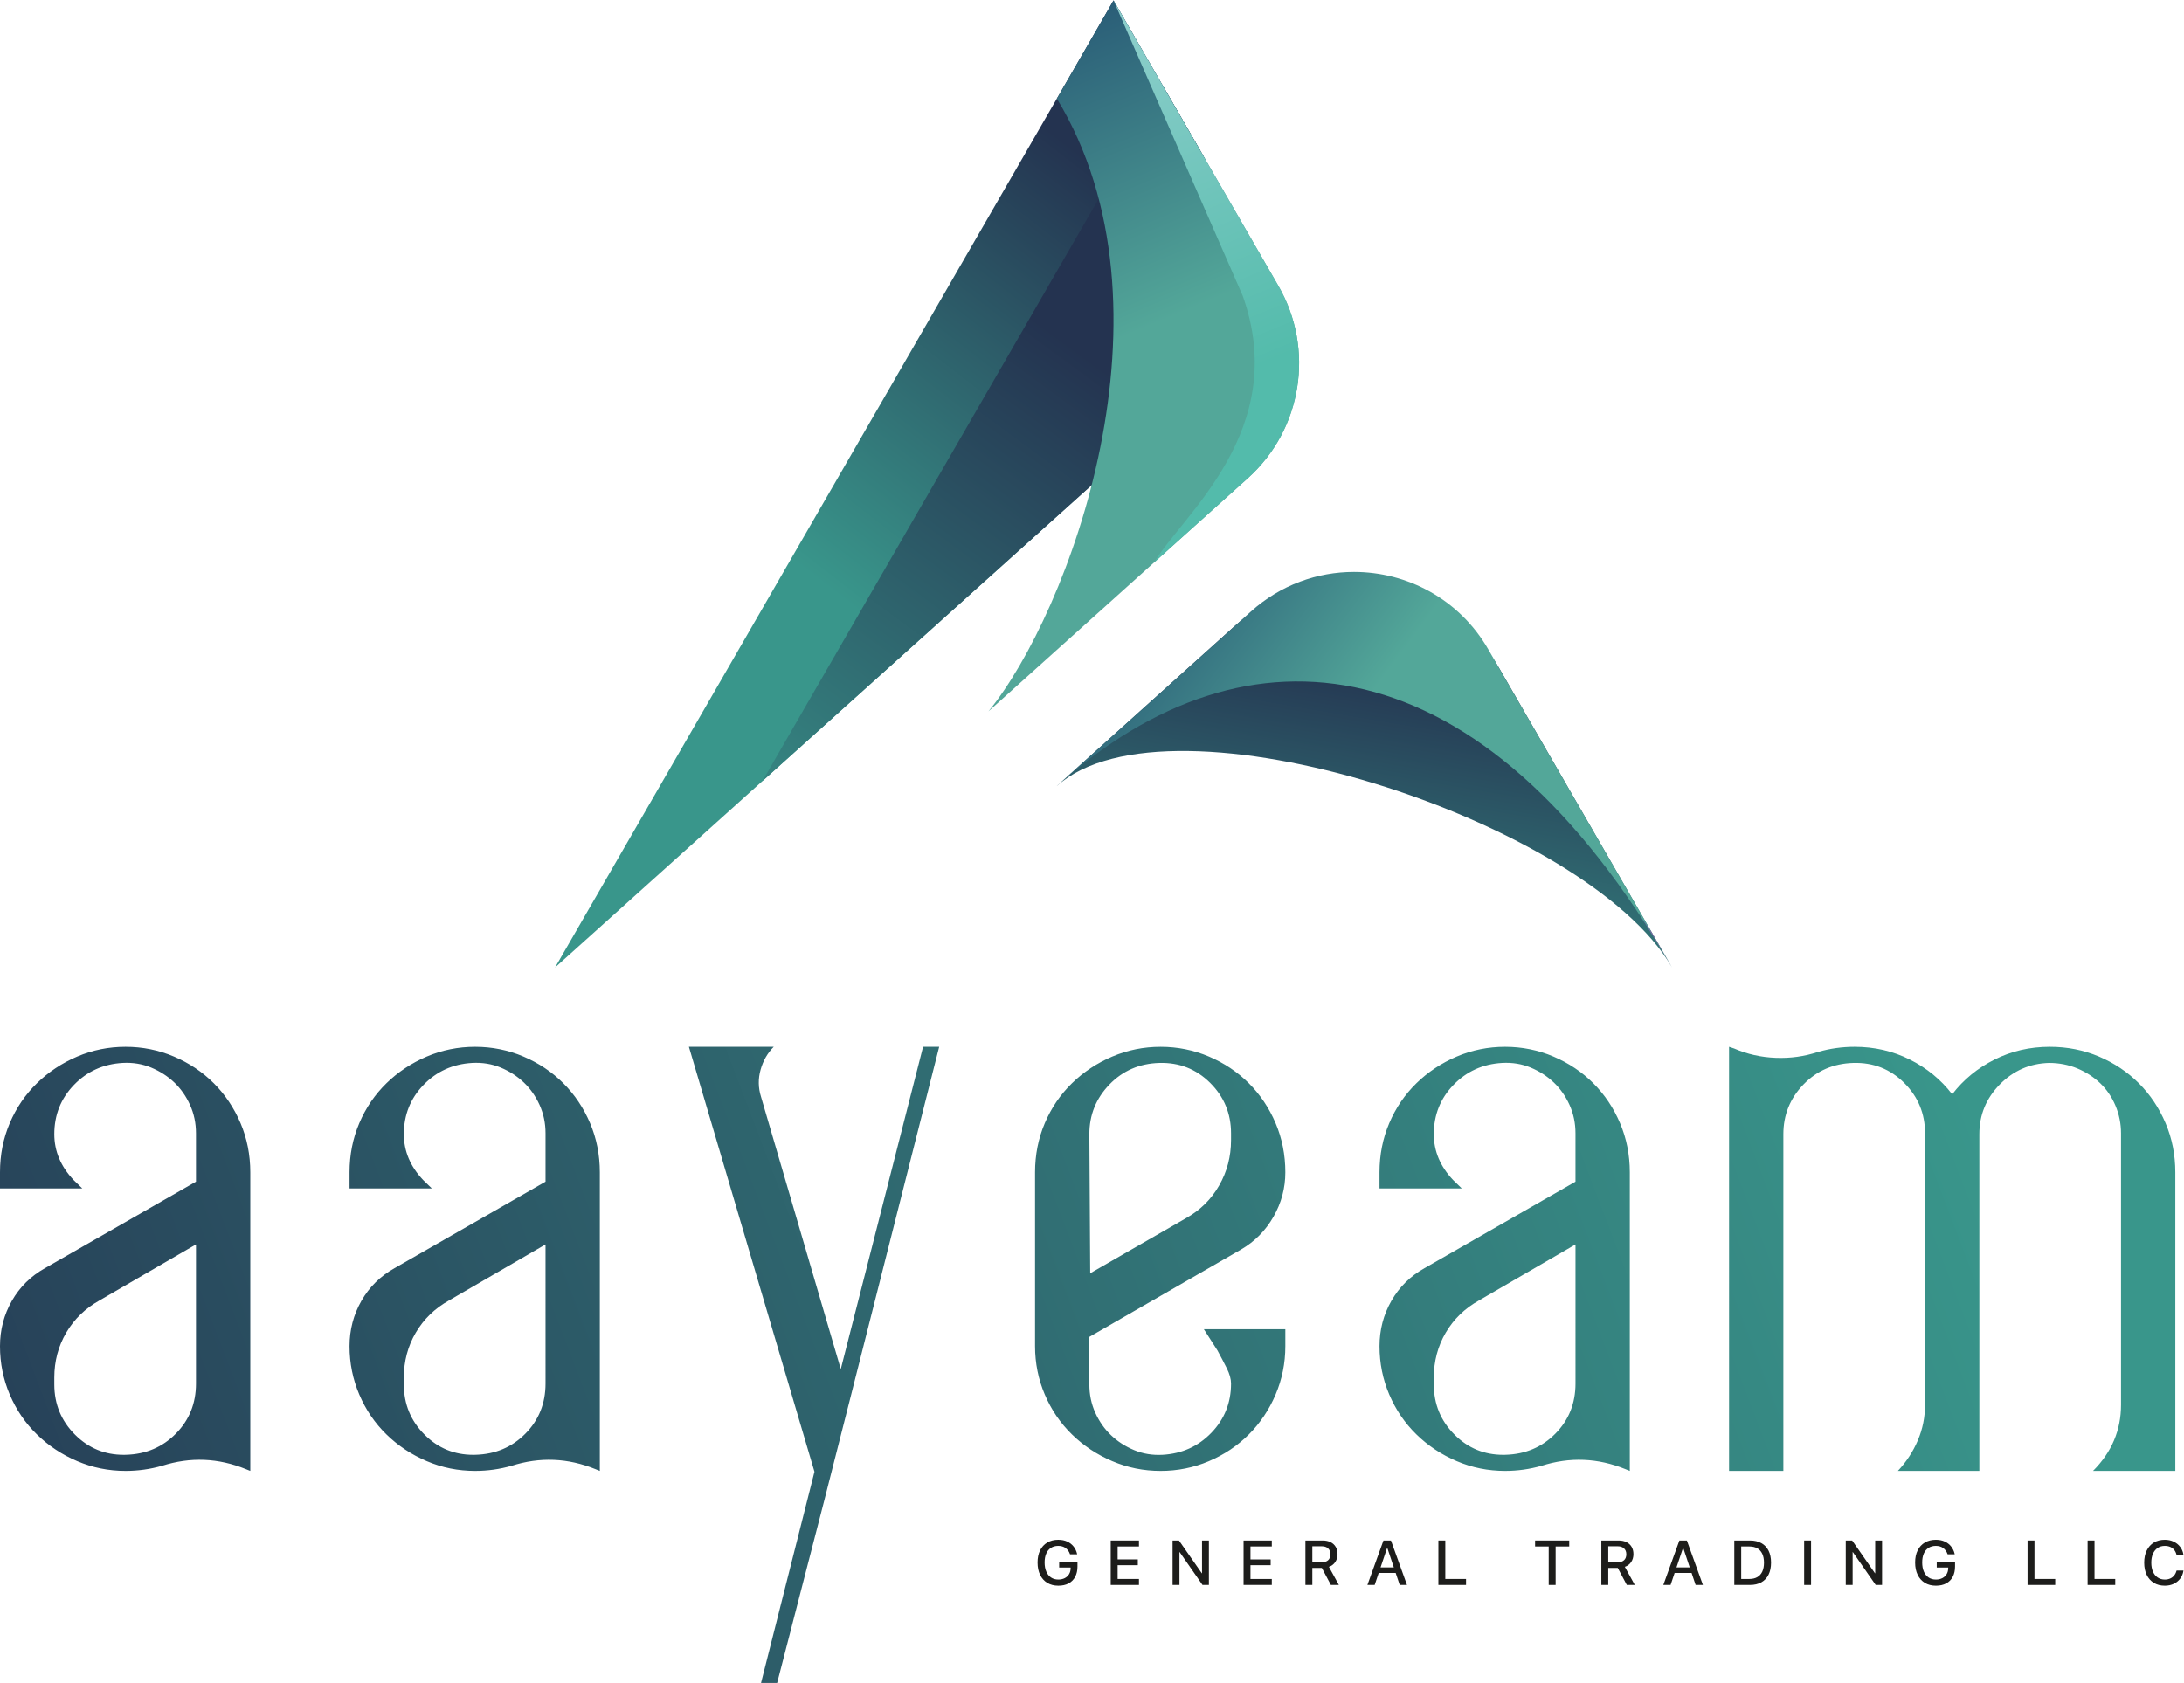 <?xml version="1.0" encoding="UTF-8" standalone="no"?>
<!-- Created with Inkscape (http://www.inkscape.org/) -->

<svg
   version="1.1"
   id="svg2"
   width="601.905"
   height="463.932"
   viewBox="0 0 601.905 463.932"
   sodipodi:docname="Aayeam Logo_final.ai"
   xmlns:inkscape="http://www.inkscape.org/namespaces/inkscape"
   xmlns:sodipodi="http://sodipodi.sourceforge.net/DTD/sodipodi-0.dtd"
   xmlns="http://www.w3.org/2000/svg"
   xmlns:svg="http://www.w3.org/2000/svg">
  <defs
     id="defs6">
    <linearGradient
       x1="0"
       y1="0"
       x2="1"
       y2="0"
       gradientUnits="userSpaceOnUse"
       gradientTransform="matrix(494.533,202.439,202.439,-494.533,-97.828,-48.669)"
       spreadMethod="pad"
       id="linearGradient30">
      <stop
         style="stop-opacity:1;stop-color:#243350"
         offset="0"
         id="stop22" />
      <stop
         style="stop-opacity:1;stop-color:#243350"
         offset="0.001"
         id="stop24" />
      <stop
         style="stop-opacity:1;stop-color:#243350"
         offset="0.103"
         id="stop26" />
      <stop
         style="stop-opacity:1;stop-color:#39968b"
         offset="1"
         id="stop28" />
    </linearGradient>
    <clipPath
       clipPathUnits="userSpaceOnUse"
       id="clipPath40">
      <path
         d="M 0,347.949 H 451.429 V 0 H 0 Z"
         id="path38" />
    </clipPath>
    <linearGradient
       x1="0"
       y1="0"
       x2="1"
       y2="0"
       gradientUnits="userSpaceOnUse"
       gradientTransform="matrix(-87.035,-112.23,-112.23,87.035,236.869,306.087)"
       spreadMethod="pad"
       id="linearGradient124">
      <stop
         style="stop-opacity:1;stop-color:#243350"
         offset="0"
         id="stop116" />
      <stop
         style="stop-opacity:1;stop-color:#243350"
         offset="0.001"
         id="stop118" />
      <stop
         style="stop-opacity:1;stop-color:#39968b"
         offset="0.727"
         id="stop120" />
      <stop
         style="stop-opacity:1;stop-color:#39968b"
         offset="1"
         id="stop122" />
    </linearGradient>
    <linearGradient
       x1="0"
       y1="0"
       x2="1"
       y2="0"
       gradientUnits="userSpaceOnUse"
       gradientTransform="matrix(-88.753,-119.674,-119.674,88.753,234.056,286.374)"
       spreadMethod="pad"
       id="linearGradient148">
      <stop
         style="stop-opacity:1;stop-color:#243350"
         offset="0"
         id="stop140" />
      <stop
         style="stop-opacity:1;stop-color:#243350"
         offset="0.001"
         id="stop142" />
      <stop
         style="stop-opacity:1;stop-color:#243350"
         offset="0.103"
         id="stop144" />
      <stop
         style="stop-opacity:1;stop-color:#39968b"
         offset="1"
         id="stop146" />
    </linearGradient>
    <linearGradient
       x1="0"
       y1="0"
       x2="1"
       y2="0"
       gradientUnits="userSpaceOnUse"
       gradientTransform="matrix(38.555,-93.143,-93.143,-38.555,194.365,341.833)"
       spreadMethod="pad"
       id="linearGradient172">
      <stop
         style="stop-opacity:1;stop-color:#255473"
         offset="0"
         id="stop164" />
      <stop
         style="stop-opacity:1;stop-color:#255473"
         offset="0.001"
         id="stop166" />
      <stop
         style="stop-opacity:1;stop-color:#53a799"
         offset="0.727"
         id="stop168" />
      <stop
         style="stop-opacity:1;stop-color:#53a799"
         offset="1"
         id="stop170" />
    </linearGradient>
    <linearGradient
       x1="0"
       y1="0"
       x2="1"
       y2="0"
       gradientUnits="userSpaceOnUse"
       gradientTransform="matrix(33.855,-81.788,-81.788,-33.855,214.803,349.23)"
       spreadMethod="pad"
       id="linearGradient194">
      <stop
         style="stop-opacity:1;stop-color:#95d1d0"
         offset="0"
         id="stop188" />
      <stop
         style="stop-opacity:1;stop-color:#95d1d0"
         offset="0.001"
         id="stop190" />
      <stop
         style="stop-opacity:1;stop-color:#53bbab"
         offset="1"
         id="stop192" />
    </linearGradient>
    <linearGradient
       x1="0"
       y1="0"
       x2="1"
       y2="0"
       gradientUnits="userSpaceOnUse"
       gradientTransform="matrix(-17.56,-102.305,-102.305,17.56,289.685,210.958)"
       spreadMethod="pad"
       id="linearGradient218">
      <stop
         style="stop-opacity:1;stop-color:#243350"
         offset="0"
         id="stop210" />
      <stop
         style="stop-opacity:1;stop-color:#243350"
         offset="0.001"
         id="stop212" />
      <stop
         style="stop-opacity:1;stop-color:#39968b"
         offset="0.727"
         id="stop214" />
      <stop
         style="stop-opacity:1;stop-color:#39968b"
         offset="1"
         id="stop216" />
    </linearGradient>
    <linearGradient
       x1="0"
       y1="0"
       x2="1"
       y2="0"
       gradientUnits="userSpaceOnUse"
       gradientTransform="matrix(61.841,-46.381,-46.381,-61.841,229.685,226.311)"
       spreadMethod="pad"
       id="linearGradient242">
      <stop
         style="stop-opacity:1;stop-color:#255473"
         offset="0"
         id="stop234" />
      <stop
         style="stop-opacity:1;stop-color:#255473"
         offset="0.001"
         id="stop236" />
      <stop
         style="stop-opacity:1;stop-color:#53a799"
         offset="0.727"
         id="stop238" />
      <stop
         style="stop-opacity:1;stop-color:#53a799"
         offset="1"
         id="stop240" />
    </linearGradient>
    <clipPath
       clipPathUnits="userSpaceOnUse"
       id="clipPath252">
      <path
         d="m 258.602,221.555 -39.684,-35.699 c 3.588,3.202 7.184,6.045 10.785,8.561 v 0 l 24.768,19.724 c 17.162,15.439 44.186,11.152 55.728,-8.839 v 0 l 31.22,-49.95 -33.727,58.416 c -6.015,10.418 -16.806,15.995 -27.745,15.996 v 0 c -7.551,0 -15.171,-2.656 -21.345,-8.209"
         id="path250" />
    </clipPath>
    <linearGradient
       x1="0"
       y1="0"
       x2="1"
       y2="0"
       gradientUnits="userSpaceOnUse"
       gradientTransform="matrix(-64.131,71.002,71.002,64.131,310.148,148.488)"
       spreadMethod="pad"
       id="linearGradient268">
      <stop
         style="stop-opacity:1;stop-color:#ffffff"
         offset="0"
         id="stop262" />
      <stop
         style="stop-opacity:1;stop-color:#ffffff"
         offset="0.001"
         id="stop264" />
      <stop
         style="stop-opacity:0;stop-color:#ffffff"
         offset="1"
         id="stop266" />
    </linearGradient>
    <mask
       maskUnits="userSpaceOnUse"
       x="0"
       y="0"
       width="1"
       height="1"
       id="mask270">
      <g
         id="g280">
        <g
           id="g278">
          <g
             id="g276">
            <g
               id="g274">
              <path
                 d="M -32768,32767 H 32767 V -32768 H -32768 Z"
                 style="fill:url(#linearGradient268);stroke:none"
                 id="path272" />
            </g>
          </g>
        </g>
      </g>
    </mask>
    <linearGradient
       x1="0"
       y1="0"
       x2="1"
       y2="0"
       gradientUnits="userSpaceOnUse"
       gradientTransform="matrix(-64.131,71.002,71.002,64.131,310.148,148.488)"
       spreadMethod="pad"
       id="linearGradient292">
      <stop
         style="stop-opacity:1;stop-color:#95d1d0"
         offset="0"
         id="stop286" />
      <stop
         style="stop-opacity:1;stop-color:#95d1d0"
         offset="0.001"
         id="stop288" />
      <stop
         style="stop-opacity:1;stop-color:#53bbab"
         offset="1"
         id="stop290" />
    </linearGradient>
    <linearGradient
       x1="0"
       y1="0"
       x2="1"
       y2="0"
       gradientUnits="userSpaceOnUse"
       gradientTransform="matrix(0.225,0,0,-0.225,218.512,185.588)"
       spreadMethod="pad"
       id="linearGradient314">
      <stop
         style="stop-opacity:1;stop-color:#584a99"
         offset="0"
         id="stop308" />
      <stop
         style="stop-opacity:1;stop-color:#c07fb5"
         offset="0.999"
         id="stop310" />
      <stop
         style="stop-opacity:1;stop-color:#c07fb5"
         offset="1"
         id="stop312" />
    </linearGradient>
    <linearGradient
       x1="0"
       y1="0"
       x2="1"
       y2="0"
       gradientUnits="userSpaceOnUse"
       gradientTransform="matrix(6.844,0,0,-6.844,338.84,153.49)"
       spreadMethod="pad"
       id="linearGradient336">
      <stop
         style="stop-opacity:1;stop-color:#584a99"
         offset="0"
         id="stop330" />
      <stop
         style="stop-opacity:1;stop-color:#c07fb5"
         offset="0.999"
         id="stop332" />
      <stop
         style="stop-opacity:1;stop-color:#c07fb5"
         offset="1"
         id="stop334" />
    </linearGradient>
  </defs>
  <sodipodi:namedview
     id="namedview4"
     pagecolor="#ffffff"
     bordercolor="#000000"
     borderopacity="0.25"
     inkscape:showpageshadow="2"
     inkscape:pageopacity="0.0"
     inkscape:pagecheckerboard="0"
     inkscape:deskcolor="#d1d1d1" />
  <g
     id="g8"
     inkscape:groupmode="layer"
     inkscape:label="Aayeam Logo_final"
     transform="matrix(1.333,0,0,-1.333,0,463.932)">
    <g
       id="g10">
      <g
         id="g12">
        <g
           id="g18">
          <g
             id="g20">
            <path
               d="m 412.386,128.927 c -3.507,-1.754 -6.432,-4.153 -8.771,-7.192 v 0 c -2.339,3.039 -5.262,5.438 -8.771,7.192 v 0 c -3.507,1.755 -7.309,2.631 -11.401,2.631 v 0 c -2.573,0 -5.087,-0.352 -7.542,-1.053 v 0 c -2.807,-0.936 -5.732,-1.346 -8.771,-1.227 v 0 c -3.043,0.114 -5.906,0.76 -8.596,1.928 v 0 l -1.051,0.352 V 43.853 h 11.226 v 69.637 c 0,3.975 1.381,7.394 4.146,10.263 v 0 c 2.765,2.864 6.206,4.354 10.325,4.473 v 0 c 4.117,0.114 7.613,-1.259 10.497,-4.122 v 0 c 2.884,-2.868 4.325,-6.346 4.325,-10.437 v 0 -56.133 c 0,-2.574 -0.499,-5.029 -1.49,-7.366 v 0 c -0.995,-2.342 -2.37,-4.446 -4.124,-6.315 v 0 h 16.84 v 69.637 c 0,3.975 1.405,7.394 4.21,10.263 v 0 c 2.808,2.864 6.198,4.354 10.174,4.473 v 0 c 2.105,0 4.063,-0.383 5.877,-1.141 v 0 c 1.812,-0.762 3.391,-1.783 4.737,-3.07 v 0 c 1.342,-1.287 2.394,-2.836 3.156,-4.648 v 0 c 0.76,-1.814 1.14,-3.713 1.14,-5.7 v 0 -56.133 c 0,-5.263 -1.929,-9.822 -5.789,-13.681 v 0 h 17.015 v 61.745 c 0,3.621 -0.674,7.015 -2.017,10.173 v 0 c -1.345,3.158 -3.186,5.904 -5.525,8.244 v 0 c -2.341,2.339 -5.086,4.18 -8.244,5.526 v 0 c -3.157,1.342 -6.551,2.017 -10.174,2.017 v 0 c -4.095,0 -7.894,-0.876 -11.402,-2.631 m -111.209,0.614 c -3.157,-1.346 -5.937,-3.187 -8.332,-5.526 v 0 c -2.399,-2.34 -4.271,-5.086 -5.614,-8.244 v 0 c -1.345,-3.158 -2.017,-6.552 -2.017,-10.173 v 0 -3.335 h 11.226 5.788 l -1.808,1.756 c -2.652,2.807 -3.98,5.964 -3.98,9.471 v 0 c 0,3.975 1.352,7.367 4.059,10.175 v 0 c 2.705,2.806 6.057,4.325 10.059,4.561 v 0 c 2.115,0.114 4.087,-0.206 5.912,-0.965 v 0 c 1.823,-0.763 3.409,-1.785 4.763,-3.07 v 0 c 1.355,-1.289 2.443,-2.838 3.265,-4.649 v 0 c 0.821,-1.814 1.235,-3.771 1.235,-5.875 v 0 -9.999 L 294.51,85.775 c -2.925,-1.638 -5.203,-3.889 -6.84,-6.752 v 0 c -1.64,-2.868 -2.456,-5.995 -2.456,-9.386 v 0 c 0,-3.507 0.672,-6.841 2.017,-9.998 v 0 c 1.343,-3.157 3.215,-5.905 5.614,-8.244 v 0 c 2.395,-2.34 5.175,-4.182 8.332,-5.525 v 0 c 3.157,-1.347 6.49,-2.017 9.998,-2.017 v 0 c 2.571,0 5.086,0.35 7.542,1.052 v 0 c 5.845,1.869 11.635,1.636 17.366,-0.702 v 0 l 0.877,-0.35 v 61.745 c 0,3.621 -0.674,7.015 -2.018,10.173 v 0 c -1.345,3.158 -3.187,5.904 -5.524,8.244 v 0 c -2.342,2.339 -5.088,4.18 -8.245,5.526 v 0 c -3.156,1.342 -6.491,2.017 -9.998,2.017 v 0 c -3.508,0 -6.841,-0.675 -9.998,-2.017 m -0.414,-78.234 c -2.884,2.865 -4.323,6.343 -4.323,10.437 v 0 1.404 c 0,3.39 0.823,6.489 2.469,9.297 v 0 c 1.649,2.806 3.942,5.025 6.882,6.665 v 0 l 19.942,11.578 V 61.919 c 0,-4.094 -1.382,-7.542 -4.147,-10.348 v 0 c -2.765,-2.807 -6.208,-4.271 -10.324,-4.386 v 0 c -0.163,-0.004 -0.324,-0.007 -0.485,-0.007 v 0 c -3.907,0 -7.245,1.377 -10.014,4.129 m -70.803,78.234 c -3.158,-1.346 -5.937,-3.187 -8.332,-5.526 v 0 c -2.398,-2.34 -4.271,-5.086 -5.614,-8.244 v 0 c -1.345,-3.158 -2.017,-6.552 -2.017,-10.173 v 0 -35.961 c 0,-3.507 0.672,-6.841 2.017,-9.998 v 0 c 1.343,-3.157 3.216,-5.905 5.614,-8.244 v 0 c 2.395,-2.34 5.174,-4.182 8.332,-5.525 v 0 c 3.157,-1.347 6.49,-2.017 9.998,-2.017 v 0 c 3.508,0 6.842,0.67 9.998,2.017 v 0 c 3.157,1.343 5.903,3.185 8.245,5.525 v 0 c 2.337,2.339 4.18,5.087 5.526,8.244 v 0 c 1.342,3.157 2.016,6.491 2.016,9.998 v 0 3.509 h -16.84 c 1.053,-1.638 1.987,-3.1 2.808,-4.385 v 0 c 0.7,-1.287 1.343,-2.517 1.929,-3.684 v 0 c 0.584,-1.17 0.876,-2.223 0.876,-3.158 v 0 c 0,-3.977 -1.354,-7.367 -4.058,-10.173 v 0 c -2.708,-2.808 -6.06,-4.328 -10.059,-4.561 v 0 c -2.119,-0.118 -4.09,0.203 -5.91,0.965 v 0 c -1.827,0.758 -3.415,1.781 -4.768,3.07 v 0 c -1.354,1.285 -2.443,2.835 -3.265,4.648 v 0 c -0.822,1.811 -1.233,3.771 -1.233,5.876 v 0 9.823 l 31.36,18.068 c 2.818,1.637 5.049,3.886 6.693,6.753 v 0 c 1.646,2.865 2.467,5.933 2.467,9.21 v 0 c 0,3.621 -0.674,7.015 -2.016,10.173 v 0 c -1.346,3.158 -3.189,5.904 -5.526,8.244 v 0 c -2.342,2.339 -5.088,4.18 -8.245,5.526 v 0 c -3.156,1.342 -6.49,2.017 -9.998,2.017 v 0 c -3.508,0 -6.841,-0.675 -9.998,-2.017 m -4.737,-16.051 c 0,3.975 1.381,7.394 4.146,10.263 v 0 c 2.764,2.864 6.205,4.354 10.325,4.473 v 0 c 4.118,0.114 7.614,-1.259 10.497,-4.122 v 0 c 2.885,-2.868 4.325,-6.346 4.325,-10.437 v 0 -1.404 c 0,-3.393 -0.818,-6.521 -2.455,-9.384 v 0 c -1.639,-2.867 -3.918,-5.117 -6.841,-6.755 v 0 L 225.399,84.723 Z m -34.379,18.068 -17.015,-66.656 -16.487,56.307 c -0.589,1.87 -0.616,3.741 -0.089,5.614 v 0 c 0.527,1.869 1.431,3.447 2.718,4.735 v 0 H 142.43 L 168.391,43.678 157.342,0 h 3.331 l 9.648,37.363 5.439,21.399 18.417,72.796 z M 88.23,129.541 c -3.158,-1.346 -5.938,-3.187 -8.332,-5.526 v 0 c -2.398,-2.34 -4.271,-5.086 -5.613,-8.244 v 0 c -1.346,-3.158 -2.018,-6.552 -2.018,-10.173 v 0 -3.335 h 11.227 5.788 l -1.809,1.756 c -2.653,2.807 -3.979,5.964 -3.979,9.471 v 0 c 0,3.975 1.351,7.367 4.059,10.175 v 0 c 2.704,2.806 6.057,4.325 10.058,4.561 v 0 c 2.116,0.114 4.087,-0.206 5.912,-0.965 v 0 c 1.823,-0.763 3.409,-1.785 4.763,-3.07 v 0 c 1.355,-1.289 2.443,-2.838 3.265,-4.649 v 0 c 0.822,-1.814 1.236,-3.771 1.236,-5.875 v 0 -9.999 L 81.563,85.775 c -2.925,-1.638 -5.203,-3.889 -6.84,-6.752 v 0 c -1.639,-2.868 -2.456,-5.995 -2.456,-9.386 v 0 c 0,-3.507 0.672,-6.841 2.018,-9.998 v 0 c 1.342,-3.157 3.215,-5.905 5.613,-8.244 v 0 c 2.394,-2.34 5.174,-4.182 8.332,-5.525 v 0 c 3.158,-1.347 6.491,-2.017 9.998,-2.017 v 0 c 2.571,0 5.087,0.35 7.542,1.052 v 0 c 5.846,1.869 11.636,1.636 17.366,-0.702 v 0 l 0.877,-0.35 v 61.745 c 0,3.621 -0.674,7.015 -2.017,10.173 v 0 c -1.346,3.158 -3.188,5.904 -5.525,8.244 v 0 c -2.341,2.339 -5.088,4.18 -8.245,5.526 v 0 c -3.156,1.342 -6.491,2.017 -9.998,2.017 v 0 c -3.507,0 -6.84,-0.675 -9.998,-2.017 M 87.816,51.307 c -2.884,2.865 -4.322,6.343 -4.322,10.437 v 0 1.404 c 0,3.39 0.822,6.489 2.469,9.297 v 0 c 1.648,2.806 3.942,5.025 6.882,6.665 v 0 l 19.942,11.578 V 61.919 c 0,-4.094 -1.384,-7.542 -4.147,-10.348 v 0 C 105.874,48.764 102.432,47.3 98.316,47.185 v 0 c -0.163,-0.004 -0.324,-0.007 -0.485,-0.007 v 0 c -3.907,0 -7.247,1.377 -10.015,4.129 m -71.853,78.234 c -3.158,-1.346 -5.938,-3.187 -8.333,-5.526 v 0 c -2.397,-2.34 -4.269,-5.086 -5.613,-8.244 v 0 C 0.671,112.613 0,109.219 0,105.598 v 0 -3.335 h 11.227 5.787 l -1.808,1.756 c -2.653,2.807 -3.979,5.964 -3.979,9.471 v 0 c 0,3.975 1.351,7.367 4.059,10.175 v 0 c 2.704,2.806 6.057,4.325 10.058,4.561 v 0 c 2.116,0.114 4.087,-0.206 5.911,-0.965 v 0 c 1.824,-0.763 3.41,-1.785 4.765,-3.07 v 0 c 1.353,-1.289 2.442,-2.838 3.264,-4.649 v 0 c 0.822,-1.814 1.236,-3.771 1.236,-5.875 v 0 -9.999 L 9.296,85.775 C 6.372,84.137 4.092,81.886 2.455,79.023 v 0 C 0.816,76.155 0,73.028 0,69.637 v 0 C 0,66.13 0.671,62.796 2.017,59.639 v 0 C 3.361,56.482 5.233,53.734 7.63,51.395 v 0 c 2.395,-2.34 5.175,-4.182 8.333,-5.525 v 0 c 3.157,-1.347 6.49,-2.017 9.997,-2.017 v 0 c 2.572,0 5.087,0.35 7.543,1.052 v 0 c 5.846,1.869 11.636,1.636 17.366,-0.702 v 0 l 0.877,-0.35 v 61.745 c 0,3.621 -0.675,7.015 -2.017,10.173 v 0 c -1.346,3.158 -3.188,5.904 -5.525,8.244 v 0 c -2.341,2.339 -5.088,4.18 -8.245,5.526 v 0 c -3.157,1.342 -6.49,2.017 -9.999,2.017 v 0 c -3.507,0 -6.84,-0.675 -9.997,-2.017 M 15.548,51.307 c -2.883,2.865 -4.321,6.343 -4.321,10.437 v 0 1.404 c 0,3.39 0.821,6.489 2.468,9.297 v 0 c 1.648,2.806 3.942,5.025 6.883,6.665 v 0 L 40.52,90.688 V 61.919 c 0,-4.094 -1.383,-7.542 -4.147,-10.348 v 0 C 33.607,48.764 30.164,47.3 26.049,47.185 v 0 c -0.163,-0.004 -0.324,-0.007 -0.485,-0.007 v 0 c -3.907,0 -7.246,1.377 -10.016,4.129"
               style="fill:url(#linearGradient30);stroke:none"
               id="path32" />
          </g>
        </g>
      </g>
    </g>
    <g
       id="g34">
      <g
         id="g36"
         clip-path="url(#clipPath40)">
        <g
           id="g42"
           transform="translate(216.529,20.691)">
          <path
             d="m 0,0 c -0.642,0.391 -1.138,0.941 -1.488,1.657 -0.35,0.715 -0.526,1.567 -0.526,2.551 v 0.008 c 0,0.968 0.175,1.803 0.522,2.505 0.349,0.699 0.844,1.241 1.485,1.623 C 0.634,8.727 1.391,8.917 2.262,8.917 2.975,8.917 3.6,8.791 4.135,8.539 4.67,8.287 5.108,7.94 5.448,7.503 5.788,7.065 6.021,6.568 6.149,6.013 L 6.173,5.904 H 4.702 L 4.676,5.974 C 4.485,6.506 4.185,6.917 3.775,7.211 3.365,7.503 2.861,7.65 2.262,7.65 1.68,7.65 1.177,7.515 0.754,7.242 0.332,6.971 0.008,6.578 -0.217,6.066 -0.442,5.554 -0.555,4.939 -0.555,4.223 V 4.216 c 0,-0.731 0.117,-1.362 0.348,-1.889 0.231,-0.53 0.56,-0.936 0.984,-1.218 0.425,-0.282 0.928,-0.423 1.51,-0.423 0.497,0 0.936,0.098 1.317,0.293 0.379,0.195 0.676,0.467 0.891,0.818 0.214,0.35 0.324,0.759 0.328,1.222 V 3.17 H 2.453 V 4.337 H 6.238 V 3.393 C 6.238,2.565 6.08,1.854 5.766,1.259 5.452,0.664 5,0.209 4.409,-0.108 3.818,-0.424 3.107,-0.583 2.274,-0.583 1.4,-0.583 0.641,-0.388 0,0"
             style="fill:#1d1d1b;fill-opacity:1;fill-rule:nonzero;stroke:none"
             id="path44" />
        </g>
        <g
           id="g46"
           transform="translate(229.643,29.457)">
          <path
             d="M 0,0 H 5.838 V -1.237 H 1.428 V -3.913 H 5.602 V -5.111 H 1.428 V -7.96 h 4.41 V -9.195 H 0 Z"
             style="fill:#1d1d1b;fill-opacity:1;fill-rule:nonzero;stroke:none"
             id="path48" />
        </g>
        <g
           id="g50"
           transform="translate(242.431,29.457)">
          <path
             d="M 0,0 H 1.32 L 6.977,-8.125 5.468,-6.787 H 6.086 V 0 H 7.507 V -9.195 H 6.187 L 0.53,-1.059 2.039,-2.39 H 1.421 V -9.195 H 0 Z"
             style="fill:#1d1d1b;fill-opacity:1;fill-rule:nonzero;stroke:none"
             id="path52" />
        </g>
        <g
           id="g54"
           transform="translate(257.107,29.457)">
          <path
             d="M 0,0 H 5.838 V -1.237 H 1.428 V -3.913 H 5.601 V -5.111 H 1.428 V -7.96 h 4.41 V -9.195 H 0 Z"
             style="fill:#1d1d1b;fill-opacity:1;fill-rule:nonzero;stroke:none"
             id="path56" />
        </g>
        <g
           id="g58"
           transform="translate(273.33,24.965)">
          <path
             d="m 0,0 c 0.548,0 0.973,0.142 1.274,0.43 0.302,0.287 0.454,0.693 0.454,1.219 v 0.014 c 0,0.504 -0.16,0.902 -0.475,1.193 C 0.936,3.148 0.504,3.294 -0.044,3.294 H -2.006 V 0 Z M -3.435,4.492 H 0.14 C 0.764,4.492 1.306,4.378 1.765,4.147 2.224,3.919 2.577,3.594 2.827,3.172 3.075,2.752 3.199,2.252 3.199,1.675 V 1.663 C 3.199,1.038 3.04,0.492 2.725,0.025 2.407,-0.443 1.974,-0.771 1.42,-0.955 L 3.479,-4.703 H 1.828 l -1.872,3.523 h -0.041 -0.041 -1.88 v -3.523 h -1.429 z"
             style="fill:#1d1d1b;fill-opacity:1;fill-rule:nonzero;stroke:none"
             id="path60" />
        </g>
        <path
           d="m 284.501,23.892 h 4.587 v -1.146 h -4.587 z m 1.528,5.565 h 1.549 l 3.315,-9.195 h -1.506 l -2.568,7.671 h -0.031 l -2.575,-7.671 h -1.503 z"
           style="fill:#1d1d1b;fill-opacity:1;fill-rule:nonzero;stroke:none"
           id="path62" />
        <g
           id="g64"
           transform="translate(297.386,29.457)">
          <path
             d="M 0,0 H 1.429 V -7.96 H 5.716 V -9.195 H 0 Z"
             style="fill:#1d1d1b;fill-opacity:1;fill-rule:nonzero;stroke:none"
             id="path66" />
        </g>
        <g
           id="g68"
           transform="translate(320.193,28.22)">
          <path
             d="M 0,0 H -2.812 V 1.237 H 4.243 V 0 H 1.432 V -7.958 H 0 Z"
             style="fill:#1d1d1b;fill-opacity:1;fill-rule:nonzero;stroke:none"
             id="path70" />
        </g>
        <g
           id="g72"
           transform="translate(334.511,24.965)">
          <path
             d="m 0,0 c 0.548,0 0.974,0.142 1.274,0.43 0.302,0.287 0.454,0.693 0.454,1.219 v 0.014 c 0,0.504 -0.16,0.902 -0.475,1.193 C 0.936,3.148 0.504,3.294 -0.044,3.294 H -2.006 V 0 Z M -3.435,4.492 H 0.14 C 0.765,4.492 1.306,4.378 1.766,4.147 2.225,3.919 2.577,3.594 2.827,3.172 3.075,2.752 3.199,2.252 3.199,1.675 V 1.663 C 3.199,1.038 3.04,0.492 2.725,0.025 2.407,-0.443 1.974,-0.771 1.42,-0.955 L 3.479,-4.703 H 1.828 l -1.872,3.523 h -0.041 -0.041 -1.88 v -3.523 h -1.429 z"
             style="fill:#1d1d1b;fill-opacity:1;fill-rule:nonzero;stroke:none"
             id="path74" />
        </g>
        <path
           d="m 345.682,23.892 h 4.587 v -1.146 h -4.587 z m 1.529,5.565 h 1.548 l 3.314,-9.195 h -1.506 l -2.566,7.671 h -0.032 l -2.575,-7.671 h -1.503 z"
           style="fill:#1d1d1b;fill-opacity:1;fill-rule:nonzero;stroke:none"
           id="path76" />
        <g
           id="g78"
           transform="translate(361.674,21.497)">
          <path
             d="m 0,0 c 0.65,0 1.2,0.13 1.651,0.391 0.45,0.257 0.792,0.637 1.027,1.14 0.232,0.5 0.35,1.112 0.35,1.834 V 3.377 C 3.028,4.097 2.91,4.705 2.674,5.203 2.438,5.702 2.097,6.08 1.647,6.338 1.2,6.595 0.65,6.723 0,6.723 H -1.681 V 0 Z M -3.109,7.96 H 0.134 C 1.048,7.96 1.828,7.78 2.477,7.42 3.125,7.062 3.621,6.543 3.968,5.863 4.312,5.184 4.486,4.358 4.486,3.391 V 3.377 C 4.486,2.41 4.314,1.58 3.97,0.891 3.627,0.199 3.131,-0.327 2.482,-0.689 1.834,-1.054 1.052,-1.235 0.134,-1.235 h -3.243 z"
             style="fill:#1d1d1b;fill-opacity:1;fill-rule:nonzero;stroke:none"
             id="path80" />
        </g>
        <path
           d="m 373.005,29.457 h 1.428 v -9.195 h -1.428 z"
           style="fill:#1d1d1b;fill-opacity:1;fill-rule:nonzero;stroke:none"
           id="path82" />
        <g
           id="g84"
           transform="translate(381.608,29.457)">
          <path
             d="M 0,0 H 1.32 L 6.977,-8.125 5.468,-6.787 H 6.086 V 0 H 7.507 V -9.195 H 6.187 L 0.53,-1.059 2.039,-2.39 H 1.421 V -9.195 H 0 Z"
             style="fill:#1d1d1b;fill-opacity:1;fill-rule:nonzero;stroke:none"
             id="path86" />
        </g>
        <g
           id="g88"
           transform="translate(397.965,20.691)">
          <path
             d="m 0,0 c -0.642,0.391 -1.137,0.941 -1.487,1.657 -0.351,0.715 -0.527,1.567 -0.527,2.551 v 0.008 c 0,0.968 0.174,1.803 0.523,2.505 0.348,0.699 0.843,1.241 1.485,1.623 C 0.635,8.727 1.392,8.917 2.262,8.917 2.976,8.917 3.6,8.791 4.136,8.539 4.67,8.287 5.109,7.94 5.448,7.503 5.787,7.065 6.021,6.568 6.149,6.013 L 6.175,5.904 H 4.703 L 4.678,5.974 C 4.486,6.506 4.185,6.917 3.775,7.211 3.365,7.503 2.861,7.65 2.262,7.65 1.681,7.65 1.179,7.515 0.755,7.242 0.333,6.971 0.008,6.578 -0.217,6.066 -0.441,5.554 -0.554,4.939 -0.554,4.223 V 4.216 c 0,-0.731 0.115,-1.362 0.347,-1.889 0.23,-0.53 0.56,-0.936 0.983,-1.218 0.426,-0.282 0.93,-0.423 1.512,-0.423 0.496,0 0.936,0.098 1.316,0.293 0.38,0.195 0.677,0.467 0.892,0.818 0.213,0.35 0.323,0.759 0.327,1.222 V 3.17 H 2.453 V 4.337 H 6.238 V 3.393 C 6.238,2.565 6.08,1.854 5.767,1.259 5.452,0.664 5.001,0.209 4.409,-0.108 3.818,-0.424 3.107,-0.583 2.273,-0.583 1.399,-0.583 0.641,-0.388 0,0"
             style="fill:#1d1d1b;fill-opacity:1;fill-rule:nonzero;stroke:none"
             id="path90" />
        </g>
        <g
           id="g92"
           transform="translate(419.198,29.457)">
          <path
             d="M 0,0 H 1.428 V -7.96 H 5.715 V -9.195 H 0 Z"
             style="fill:#1d1d1b;fill-opacity:1;fill-rule:nonzero;stroke:none"
             id="path94" />
        </g>
        <g
           id="g96"
           transform="translate(431.61,29.457)">
          <path
             d="M 0,0 H 1.429 V -7.96 H 5.716 V -9.195 H 0 Z"
             style="fill:#1d1d1b;fill-opacity:1;fill-rule:nonzero;stroke:none"
             id="path98" />
        </g>
        <g
           id="g100"
           transform="translate(445.315,20.689)">
          <path
             d="m 0,0 c -0.639,0.386 -1.133,0.936 -1.482,1.647 -0.349,0.711 -0.522,1.552 -0.522,2.526 v 0.006 c 0,0.973 0.173,1.814 0.522,2.524 0.349,0.709 0.841,1.257 1.478,1.641 0.638,0.385 1.393,0.575 2.264,0.575 0.674,0 1.284,-0.128 1.828,-0.388 C 4.632,8.272 5.079,7.912 5.432,7.455 5.784,6.996 6.007,6.462 6.102,5.855 L 6.107,5.79 H 4.687 L 4.647,5.919 C 4.551,6.279 4.392,6.591 4.173,6.849 3.954,7.108 3.684,7.308 3.364,7.445 3.044,7.583 2.675,7.652 2.26,7.652 1.69,7.652 1.195,7.511 0.777,7.225 0.358,6.941 0.035,6.539 -0.195,6.021 -0.424,5.503 -0.538,4.888 -0.538,4.179 V 4.173 c 0,-0.705 0.114,-1.32 0.343,-1.844 C 0.035,1.803 0.36,1.398 0.78,1.115 1.201,0.829 1.694,0.687 2.26,0.687 c 0.407,0 0.769,0.07 1.091,0.208 0.321,0.137 0.593,0.34 0.82,0.608 0.225,0.268 0.391,0.596 0.502,0.981 L 4.692,2.548 H 6.113 L 6.102,2.484 C 6.007,1.872 5.786,1.336 5.436,0.875 5.085,0.414 4.638,0.058 4.094,-0.199 3.55,-0.453 2.938,-0.581 2.26,-0.581 1.393,-0.581 0.64,-0.388 0,0"
             style="fill:#1d1d1b;fill-opacity:1;fill-rule:nonzero;stroke:none"
             id="path102" />
        </g>
      </g>
    </g>
    <g
       id="g104">
      <g
         id="g106">
        <g
           id="g112">
          <g
             id="g114">
            <path
               d="M 230.224,347.949 114.763,147.964 239.178,259.83 c 16.086,14.465 19.857,38.214 9.04,56.95 v 0 z"
               style="fill:url(#linearGradient124);stroke:none"
               id="path126" />
          </g>
        </g>
      </g>
    </g>
    <g
       id="g128">
      <g
         id="g130">
        <g
           id="g136">
          <g
             id="g138">
            <path
               d="m 157.626,186.505 81.552,73.325 c 16.086,14.465 19.857,38.214 9.04,56.95 v 0 l -7.689,13.318 z"
               style="fill:url(#linearGradient148);stroke:none"
               id="path150" />
          </g>
        </g>
      </g>
    </g>
    <g
       id="g152">
      <g
         id="g154">
        <g
           id="g160">
          <g
             id="g162">
            <path
               d="M 230.224,347.949 218.505,327.65 c 26.289,-43.38 2.427,-106.462 -14.147,-126.73 v 0 l 53.632,48.222 c 11.237,10.103 13.869,26.691 6.315,39.776 v 0 z"
               style="fill:url(#linearGradient172);stroke:none"
               id="path174" />
          </g>
        </g>
      </g>
    </g>
    <g
       id="g176">
      <g
         id="g178">
        <g
           id="g184">
          <g
             id="g186">
            <path
               d="m 230.224,347.949 26.716,-61.105 c 9.878,-27.772 -12.569,-45.396 -18.329,-55.126 v 0 l 19.379,17.424 c 11.237,10.103 13.869,26.691 6.315,39.776 v 0 z"
               style="fill:url(#linearGradient194);stroke:none"
               id="path196" />
          </g>
        </g>
      </g>
    </g>
    <g
       id="g198">
      <g
         id="g200">
        <g
           id="g206">
          <g
             id="g208">
            <path
               d="m 255.145,218.451 -36.64,-32.952 0.007,-0.008 c 23.215,20.872 109.544,-6.995 127.172,-37.527 v 0 l -35.667,61.778 c -6.725,11.649 -18.786,17.882 -31.016,17.882 v 0 c -8.438,0 -16.957,-2.968 -23.856,-9.173"
               style="fill:url(#linearGradient218);stroke:none"
               id="path220" />
          </g>
        </g>
      </g>
    </g>
    <g
       id="g222">
      <g
         id="g224">
        <g
           id="g230">
          <g
             id="g232">
            <path
               d="m 258.603,221.555 -40.091,-36.064 c 39.312,35.37 87.978,30.36 127.172,-37.527 v 0 l -37.992,65.803 c -6.015,10.42 -16.805,15.997 -27.745,15.997 v 0 c -7.549,0 -15.171,-2.656 -21.344,-8.209"
               style="fill:url(#linearGradient242);stroke:none"
               id="path244" />
          </g>
        </g>
      </g>
    </g>
    <g
       id="g246">
      <g
         id="g248"
         clip-path="url(#clipPath252)">
        <g
           id="g254">
          <g
             id="g256" />
          <g
             id="g282"
             mask="url(#mask270)">
            <g
               id="g284">
              <path
                 d="m 258.602,221.555 -39.684,-35.699 c 3.588,3.202 7.184,6.045 10.785,8.561 v 0 l 24.768,19.724 c 17.162,15.439 44.186,11.152 55.728,-8.839 v 0 l 31.22,-49.95 -33.727,58.416 c -6.015,10.418 -16.806,15.995 -27.745,15.996 v 0 c -7.551,0 -15.171,-2.656 -21.345,-8.209"
                 style="fill:url(#linearGradient292);stroke:none"
                 id="path294" />
            </g>
          </g>
        </g>
      </g>
    </g>
    <g
       id="g296">
      <g
         id="g298">
        <g
           id="g304">
          <g
             id="g306">
            <path
               d="m 218.654,185.619 -0.142,-0.128 c 0.075,0.067 0.151,0.128 0.226,0.194 v 0 z"
               style="fill:url(#linearGradient314);stroke:none"
               id="path316" />
          </g>
        </g>
      </g>
    </g>
    <g
       id="g318">
      <g
         id="g320">
        <g
           id="g326">
          <g
             id="g328">
            <path
               d="m 345.684,147.964 -4.137,7.167 c -0.902,1.327 -1.805,2.609 -2.707,3.885 v 0 c 2.309,-3.488 4.594,-7.154 6.844,-11.052"
               style="fill:url(#linearGradient336);stroke:none"
               id="path338" />
          </g>
        </g>
      </g>
    </g>
  </g>
</svg>
